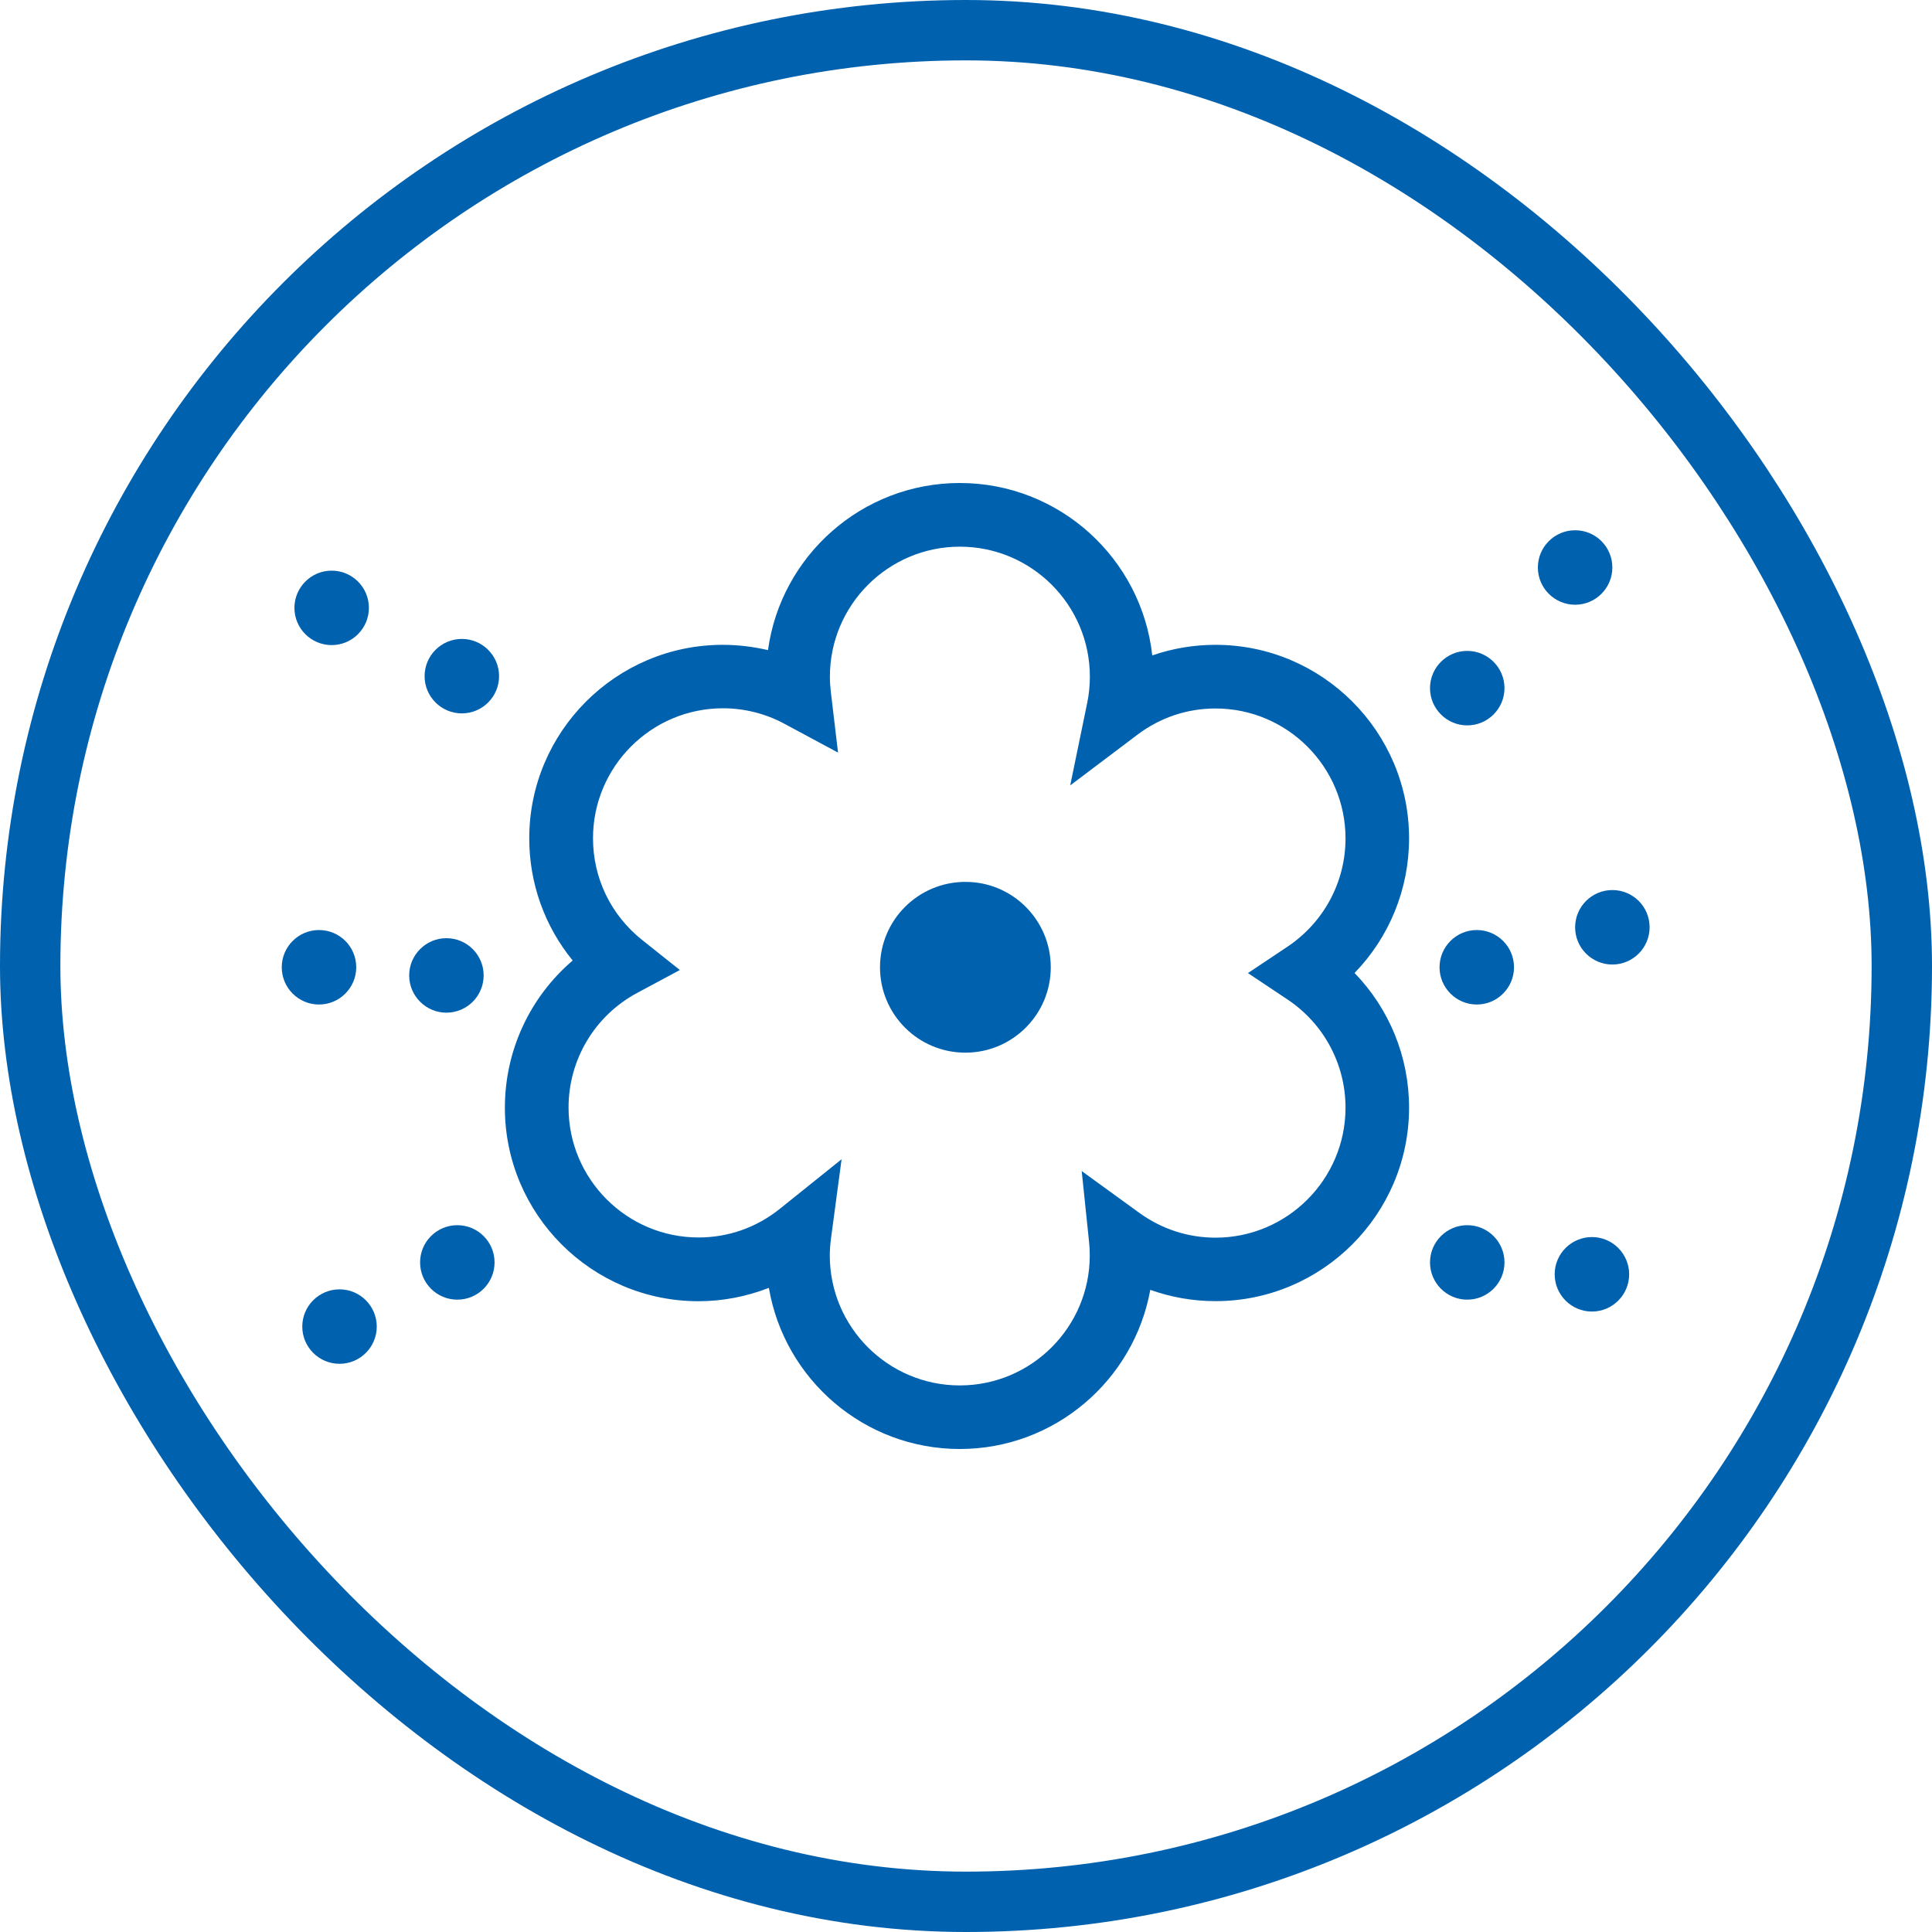 <svg width="96" height="96" viewBox="0 0 96 96" fill="none" xmlns="http://www.w3.org/2000/svg">
<rect x="1.5" y="1.5" width="93" height="93" rx="46.5" stroke="#0061AF" stroke-width="3"/>
<path d="M47.691 72C42.936 72 38.976 68.534 38.205 63.993C37.092 64.428 35.906 64.657 34.705 64.657C29.403 64.657 25.087 60.342 25.087 55.04C25.087 52.189 26.342 49.533 28.456 47.727C27.069 46.028 26.298 43.904 26.298 41.658C26.298 36.356 30.613 32.041 35.915 32.041C36.672 32.041 37.424 32.133 38.161 32.304C38.801 27.618 42.833 24 47.691 24C52.641 24 56.727 27.754 57.255 32.568C58.255 32.221 59.315 32.041 60.399 32.041C65.701 32.041 70.016 36.356 70.016 41.658C70.016 44.187 69.03 46.569 67.307 48.347C69.03 50.124 70.016 52.511 70.016 55.035C70.016 60.337 65.701 64.653 60.399 64.653C59.281 64.653 58.192 64.462 57.157 64.091C56.346 68.583 52.407 72 47.691 72ZM41.818 57.603L41.295 61.513C41.251 61.85 41.232 62.124 41.232 62.382C41.232 65.946 44.132 68.841 47.691 68.841C51.255 68.841 54.15 65.941 54.15 62.382C54.15 62.153 54.14 61.928 54.115 61.709L53.749 58.189L56.615 60.269C57.728 61.074 59.036 61.499 60.399 61.499C63.962 61.499 66.858 58.599 66.858 55.04C66.858 52.877 65.779 50.866 63.977 49.665L62.01 48.352L63.977 47.038C65.779 45.832 66.858 43.826 66.858 41.663C66.858 38.099 63.958 35.204 60.399 35.204C58.993 35.204 57.65 35.653 56.517 36.508L53.178 39.027L54.023 34.926C54.111 34.501 54.155 34.067 54.155 33.623C54.155 30.059 51.255 27.164 47.696 27.164C44.132 27.164 41.237 30.064 41.237 33.623C41.237 33.881 41.256 34.14 41.285 34.389L41.642 37.396L38.971 35.961C38.039 35.458 36.984 35.194 35.925 35.194C32.361 35.194 29.466 38.094 29.466 41.653C29.466 43.631 30.355 45.471 31.907 46.706L33.782 48.2L31.668 49.333C29.559 50.461 28.251 52.648 28.251 55.03C28.251 58.594 31.151 61.489 34.709 61.489C36.194 61.489 37.585 60.996 38.747 60.068L41.818 57.603Z" fill="#0061AF"/>
<path d="M52.212 48.063C52.212 50.407 50.312 52.306 47.969 52.306C45.626 52.306 43.727 50.407 43.727 48.063C43.727 45.72 45.626 43.821 47.969 43.821C50.312 43.816 52.212 45.72 52.212 48.063Z" fill="#0061AF"/>
<path d="M74.757 34.194C74.757 35.214 73.927 36.044 72.906 36.044C71.886 36.044 71.056 35.214 71.056 34.194C71.056 33.173 71.886 32.343 72.906 32.343C73.927 32.343 74.757 33.173 74.757 34.194Z" fill="#0061AF"/>
<path d="M75.23 48.063C75.23 49.084 74.4 49.914 73.38 49.914C72.36 49.914 71.53 49.084 71.53 48.063C71.53 47.043 72.36 46.213 73.38 46.213C74.4 46.213 75.23 47.038 75.23 48.063Z" fill="#0061AF"/>
<path d="M22.724 64.579C23.746 64.579 24.574 63.751 24.574 62.729C24.574 61.707 23.746 60.879 22.724 60.879C21.702 60.879 20.874 61.707 20.874 62.729C20.874 63.751 21.702 64.579 22.724 64.579Z" fill="#0061AF"/>
<path d="M18.721 65.917C18.721 66.937 17.891 67.767 16.871 67.767C15.85 67.767 15.02 66.937 15.02 65.917C15.02 64.897 15.85 64.067 16.871 64.067C17.891 64.067 18.721 64.897 18.721 65.917Z" fill="#0061AF"/>
<path d="M17.701 48.063C17.701 49.084 16.871 49.914 15.85 49.914C14.83 49.914 14 49.084 14 48.063C14 47.043 14.83 46.213 15.85 46.213C16.875 46.213 17.701 47.038 17.701 48.063Z" fill="#0061AF"/>
<path d="M24.032 48.469C24.032 49.489 23.203 50.319 22.182 50.319C21.162 50.319 20.332 49.489 20.332 48.469C20.332 47.448 21.162 46.618 22.182 46.618C23.207 46.618 24.032 47.448 24.032 48.469Z" fill="#0061AF"/>
<path d="M24.799 33.598C24.799 34.618 23.969 35.448 22.949 35.448C21.928 35.448 21.098 34.618 21.098 33.598C21.098 32.578 21.928 31.748 22.949 31.748C23.969 31.748 24.799 32.578 24.799 33.598Z" fill="#0061AF"/>
<path d="M18.33 30.205C18.33 31.225 17.5 32.055 16.48 32.055C15.46 32.055 14.63 31.225 14.63 30.205C14.63 29.185 15.46 28.355 16.48 28.355C17.5 28.355 18.33 29.18 18.33 30.205Z" fill="#0061AF"/>
<path d="M74.757 62.729C74.757 63.749 73.927 64.579 72.906 64.579C71.886 64.579 71.056 63.749 71.056 62.729C71.056 61.709 71.886 60.879 72.906 60.879C73.927 60.879 74.757 61.704 74.757 62.729Z" fill="#0061AF"/>
<path d="M80.117 28.198C80.117 29.219 79.287 30.049 78.267 30.049C77.246 30.049 76.416 29.219 76.416 28.198C76.416 27.178 77.246 26.348 78.267 26.348C79.292 26.348 80.117 27.178 80.117 28.198Z" fill="#0061AF"/>
<path d="M81.968 46.077C81.968 47.097 81.138 47.927 80.117 47.927C79.097 47.927 78.267 47.097 78.267 46.077C78.267 45.056 79.097 44.226 80.117 44.226C81.142 44.226 81.968 45.051 81.968 46.077Z" fill="#0061AF"/>
<path d="M80.952 63.32C80.952 64.34 80.122 65.17 79.102 65.17C78.081 65.17 77.251 64.34 77.251 63.32C77.251 62.299 78.081 61.469 79.102 61.469C80.122 61.469 80.952 62.299 80.952 63.32Z" fill="#0061AF"/>
</svg>
